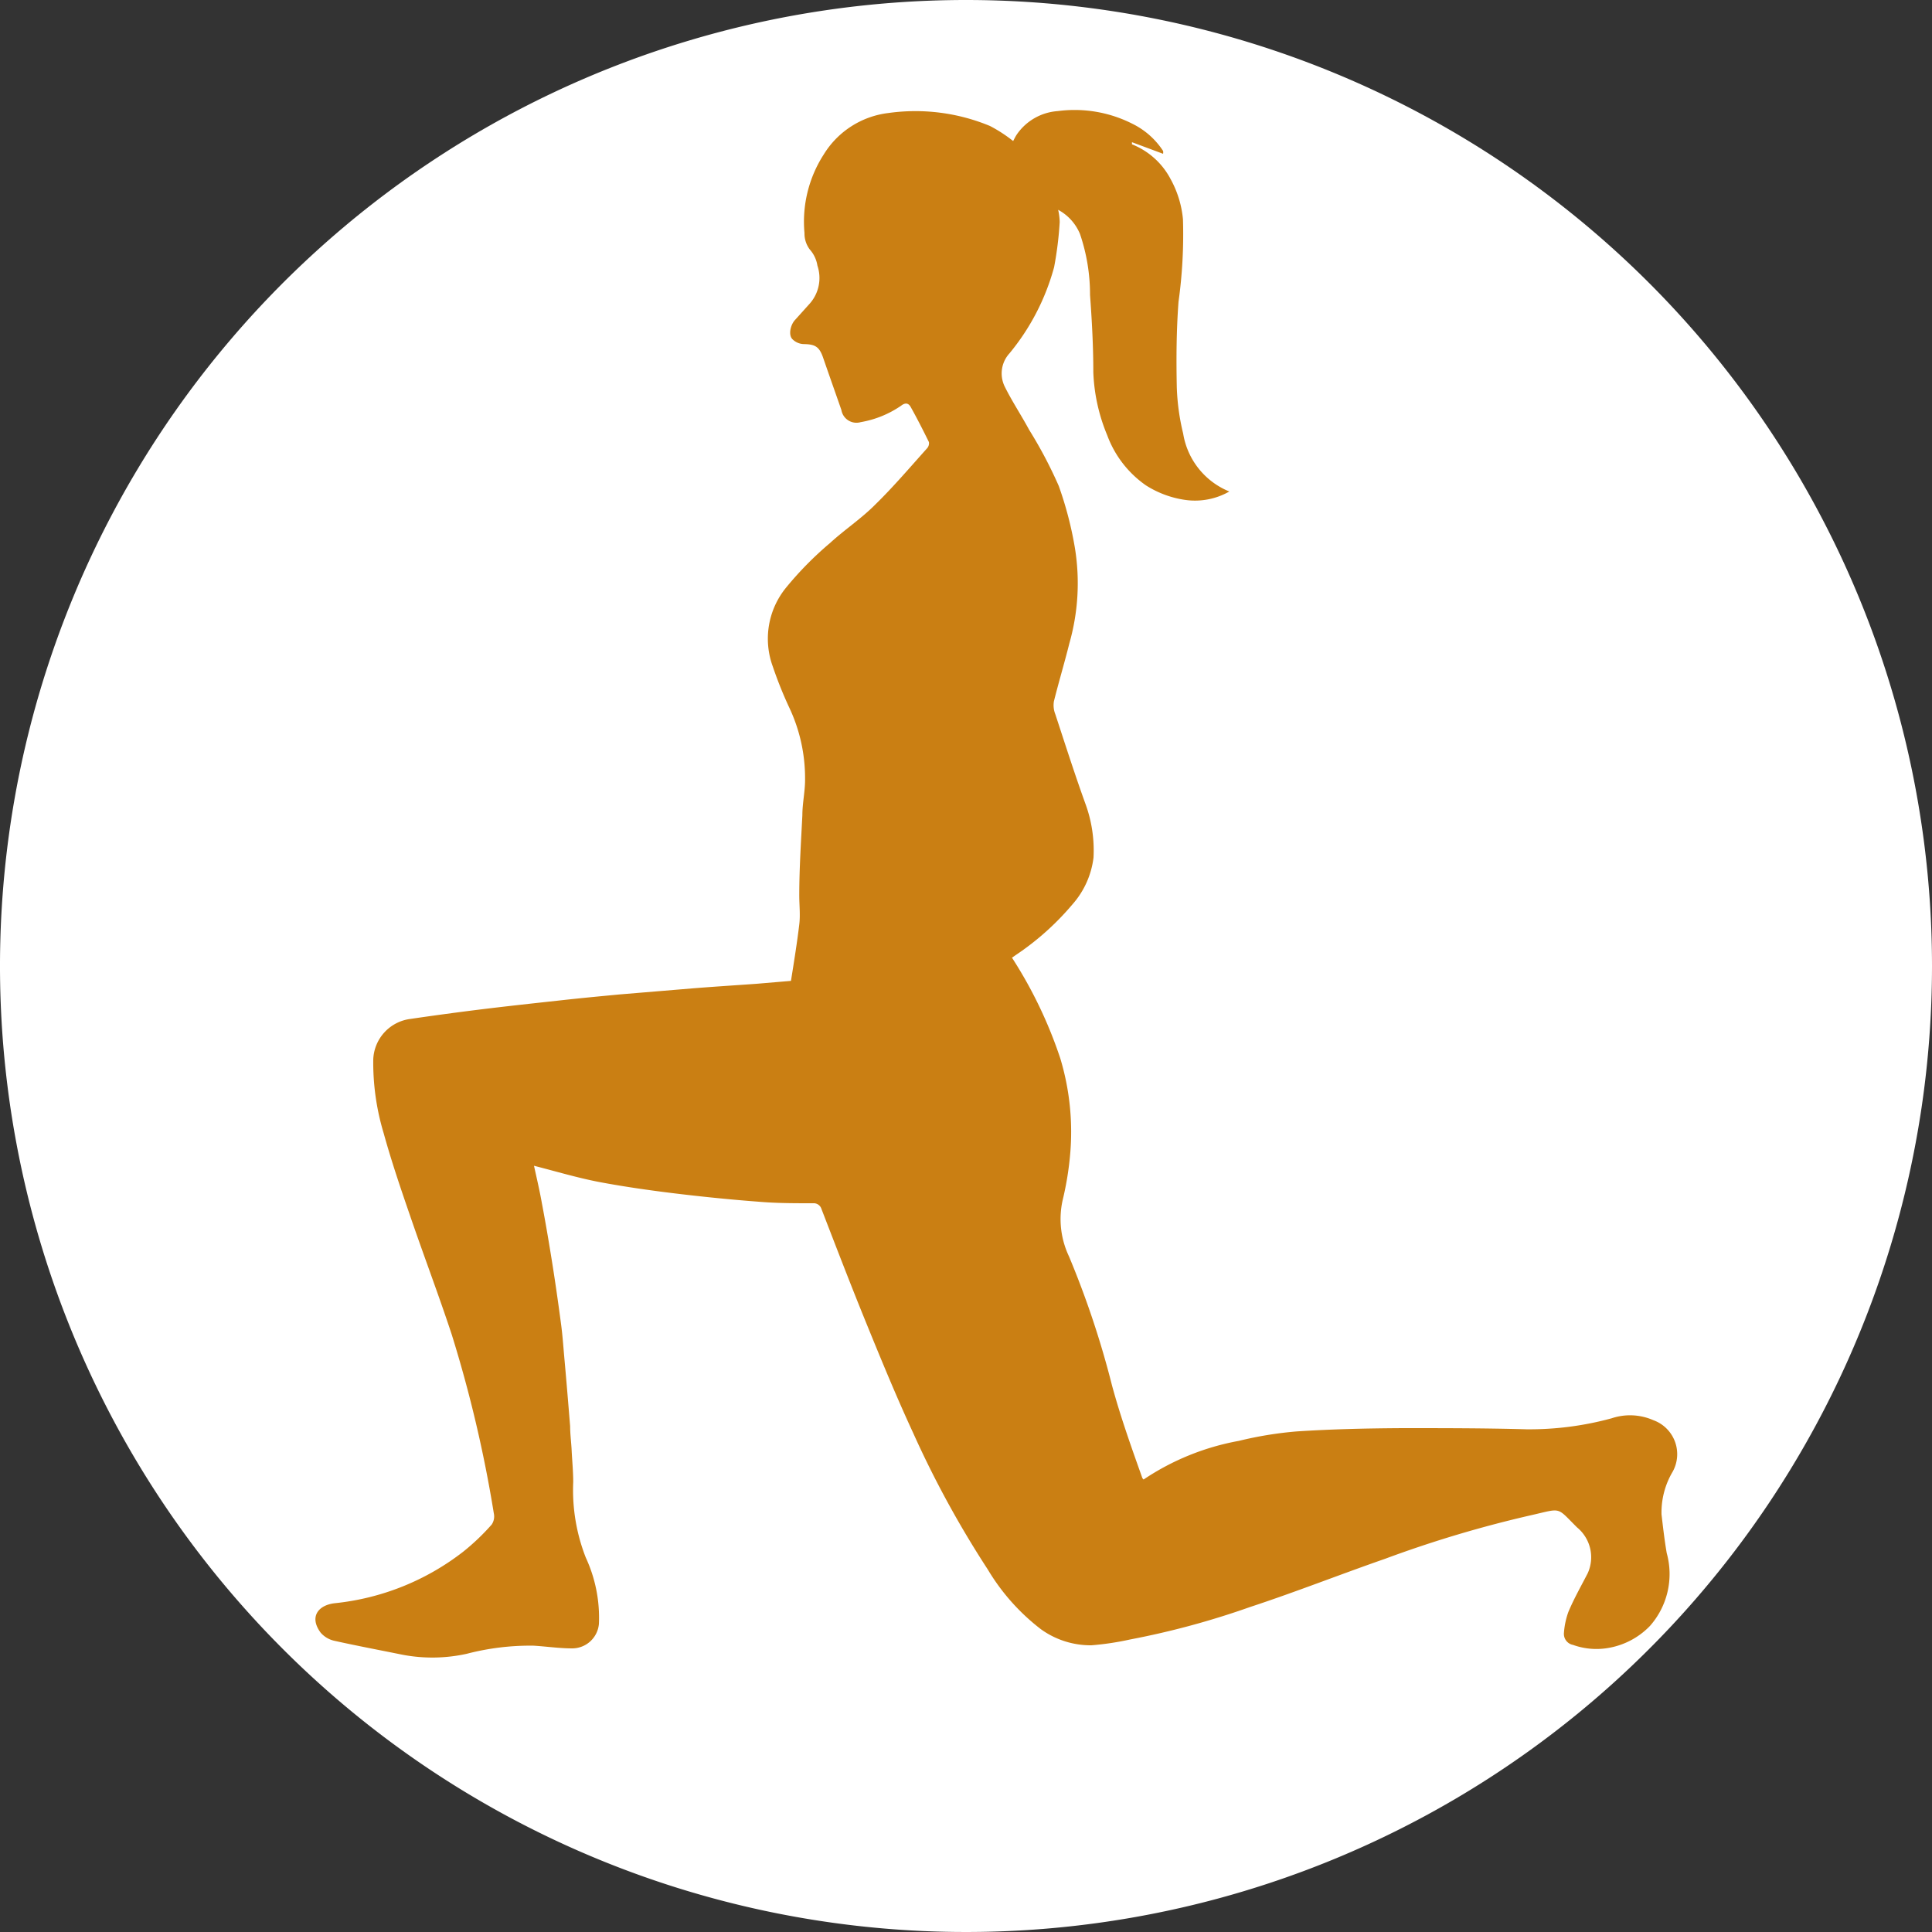 <svg xmlns="http://www.w3.org/2000/svg" viewBox="0 0 100 100"><rect x="0" y="0" width="100" height="100" fill="#333333" stroke="none"/><defs><style>.cls-1{fill:#fff;}.cls-2{fill:#ca7f13;}</style></defs><g id="レイヤー_2" data-name="レイヤー 2"><g id="レイヤー_3" data-name="レイヤー 3"><path class="cls-1" d="M100,50A50,50,0,1,1,50,0a50,50,0,0,1,50,50Z"/><path class="cls-2" d="M40.94,50.77c.16-1,.32-2,.43-2.92.06-.49,0-1,0-1.5,0-1.38.09-2.77.16-4.15,0-.64.15-1.27.14-1.9a8.55,8.55,0,0,0-.82-3.68A20.73,20.73,0,0,1,40,34.5a4.18,4.18,0,0,1,.7-4.1,17.6,17.6,0,0,1,2.27-2.3c.75-.69,1.62-1.26,2.35-2,.93-.91,1.78-1.91,2.66-2.89a.39.39,0,0,0,.1-.33c-.3-.61-.61-1.22-.94-1.81-.11-.2-.27-.25-.5-.07a5.25,5.25,0,0,1-2.09.85.79.79,0,0,1-1-.63c-.31-.89-.63-1.79-.94-2.69-.2-.59-.42-.71-1-.72a.86.86,0,0,1-.61-.27c-.2-.23-.08-.75.17-1l.71-.79a2,2,0,0,0,.43-2,1.63,1.63,0,0,0-.39-.83,1.37,1.37,0,0,1-.28-.86,6.42,6.42,0,0,1,1-4.07,4.56,4.56,0,0,1,3.34-2.14,10.07,10.07,0,0,1,5.26.67,7.41,7.41,0,0,1,1.2.78c.05-.09.11-.22.19-.34a2.81,2.81,0,0,1,2.12-1.21,6.62,6.62,0,0,1,3.87.66A4,4,0,0,1,60.2,7.81a.35.35,0,0,1,0,.15l-1.61-.6,0,.11a3.87,3.87,0,0,1,2,1.8,5.31,5.31,0,0,1,.64,2.08A25.36,25.36,0,0,1,61,15.62c-.11,1.46-.12,2.93-.09,4.4a11.65,11.65,0,0,0,.33,2.42,3.91,3.91,0,0,0,2.39,3,3.58,3.58,0,0,1-2.25.44,5.13,5.13,0,0,1-2.07-.76,5.46,5.46,0,0,1-2-2.59,9.36,9.36,0,0,1-.72-3.26c0-1.32-.07-2.64-.17-4a9.74,9.74,0,0,0-.52-3.16,2.51,2.51,0,0,0-1.13-1.25,3.19,3.19,0,0,1,.08.63,18.24,18.24,0,0,1-.29,2.34,11.89,11.89,0,0,1-2.31,4.46A1.54,1.54,0,0,0,52,20c.38.77.86,1.49,1.27,2.25a22.93,22.93,0,0,1,1.53,2.9,18.7,18.7,0,0,1,.84,3.23,11.37,11.37,0,0,1-.29,4.92c-.25,1-.55,2-.8,3a1.25,1.25,0,0,0,.07.66c.51,1.55,1,3.09,1.56,4.64a7,7,0,0,1,.42,2.79,4.47,4.47,0,0,1-1.09,2.42,14,14,0,0,1-2.93,2.62l-.2.14a22.89,22.89,0,0,1,2.5,5.21,13.15,13.15,0,0,1,.52,4.86A15.93,15.93,0,0,1,55,62.13a4.51,4.51,0,0,0,.33,2.9,47.29,47.29,0,0,1,2.23,6.69c.44,1.62,1,3.19,1.57,4.79,0,0,0,0,.06.07a13,13,0,0,1,4.93-2,19.27,19.27,0,0,1,3-.49c1.83-.12,3.67-.16,5.5-.17,2.13,0,4.25,0,6.38.06a16.11,16.11,0,0,0,4.42-.57,3,3,0,0,1,2.16.1,1.87,1.87,0,0,1,1,2.66A4.13,4.13,0,0,0,86,78.39c.08.68.16,1.37.27,2a4.06,4.06,0,0,1-.87,3.77,3.91,3.91,0,0,1-2.23,1.15,3.58,3.58,0,0,1-1.75-.17.58.58,0,0,1-.47-.63,4,4,0,0,1,.23-1.08c.29-.69.66-1.34,1-2a2,2,0,0,0-.55-2.37c-1.08-1.07-.77-1-2.35-.64a60.55,60.55,0,0,0-7.58,2.26c-2.33.81-4.63,1.72-7,2.5a42.46,42.46,0,0,1-6.21,1.68,14.6,14.6,0,0,1-2,.3,4.4,4.4,0,0,1-2.61-.83,11,11,0,0,1-2.75-3.09,52,52,0,0,1-3.86-7.06c-.88-1.9-1.68-3.85-2.47-5.79s-1.53-3.87-2.28-5.81a.42.42,0,0,0-.43-.3c-1,0-1.89,0-2.83-.08-1.32-.1-2.64-.23-4-.39s-2.88-.37-4.3-.64c-1.12-.22-2.22-.55-3.32-.83.13.6.29,1.27.41,1.95.19,1,.36,2,.52,3s.32,2.11.46,3.17c.08.57.12,1.14.17,1.71.11,1.21.21,2.43.31,3.65,0,.42.06.85.08,1.28s.08,1.07.08,1.61a9.58,9.58,0,0,0,.65,3.91A7.4,7.4,0,0,1,31,84.05a1.39,1.39,0,0,1-1.38,1.27c-.67,0-1.34-.1-2-.14a13,13,0,0,0-3.46.42,8.25,8.25,0,0,1-3.32.05c-1.18-.24-2.35-.46-3.52-.72a1.32,1.32,0,0,1-.72-.42c-.61-.82-.13-1.44.75-1.53a13,13,0,0,0,6.62-2.66,11.6,11.6,0,0,0,1.48-1.41.75.75,0,0,0,.11-.58,66.94,66.94,0,0,0-2.18-9.26c-.69-2.09-1.47-4.14-2.18-6.22-.48-1.39-.95-2.78-1.34-4.19a12.67,12.67,0,0,1-.54-3.83,2.2,2.2,0,0,1,1.92-2.09q1.77-.26,3.54-.48c1.37-.17,2.75-.32,4.13-.47,1.06-.12,2.12-.22,3.18-.32l3.73-.31c1.11-.09,2.23-.16,3.35-.24Z"/></g></g></svg>